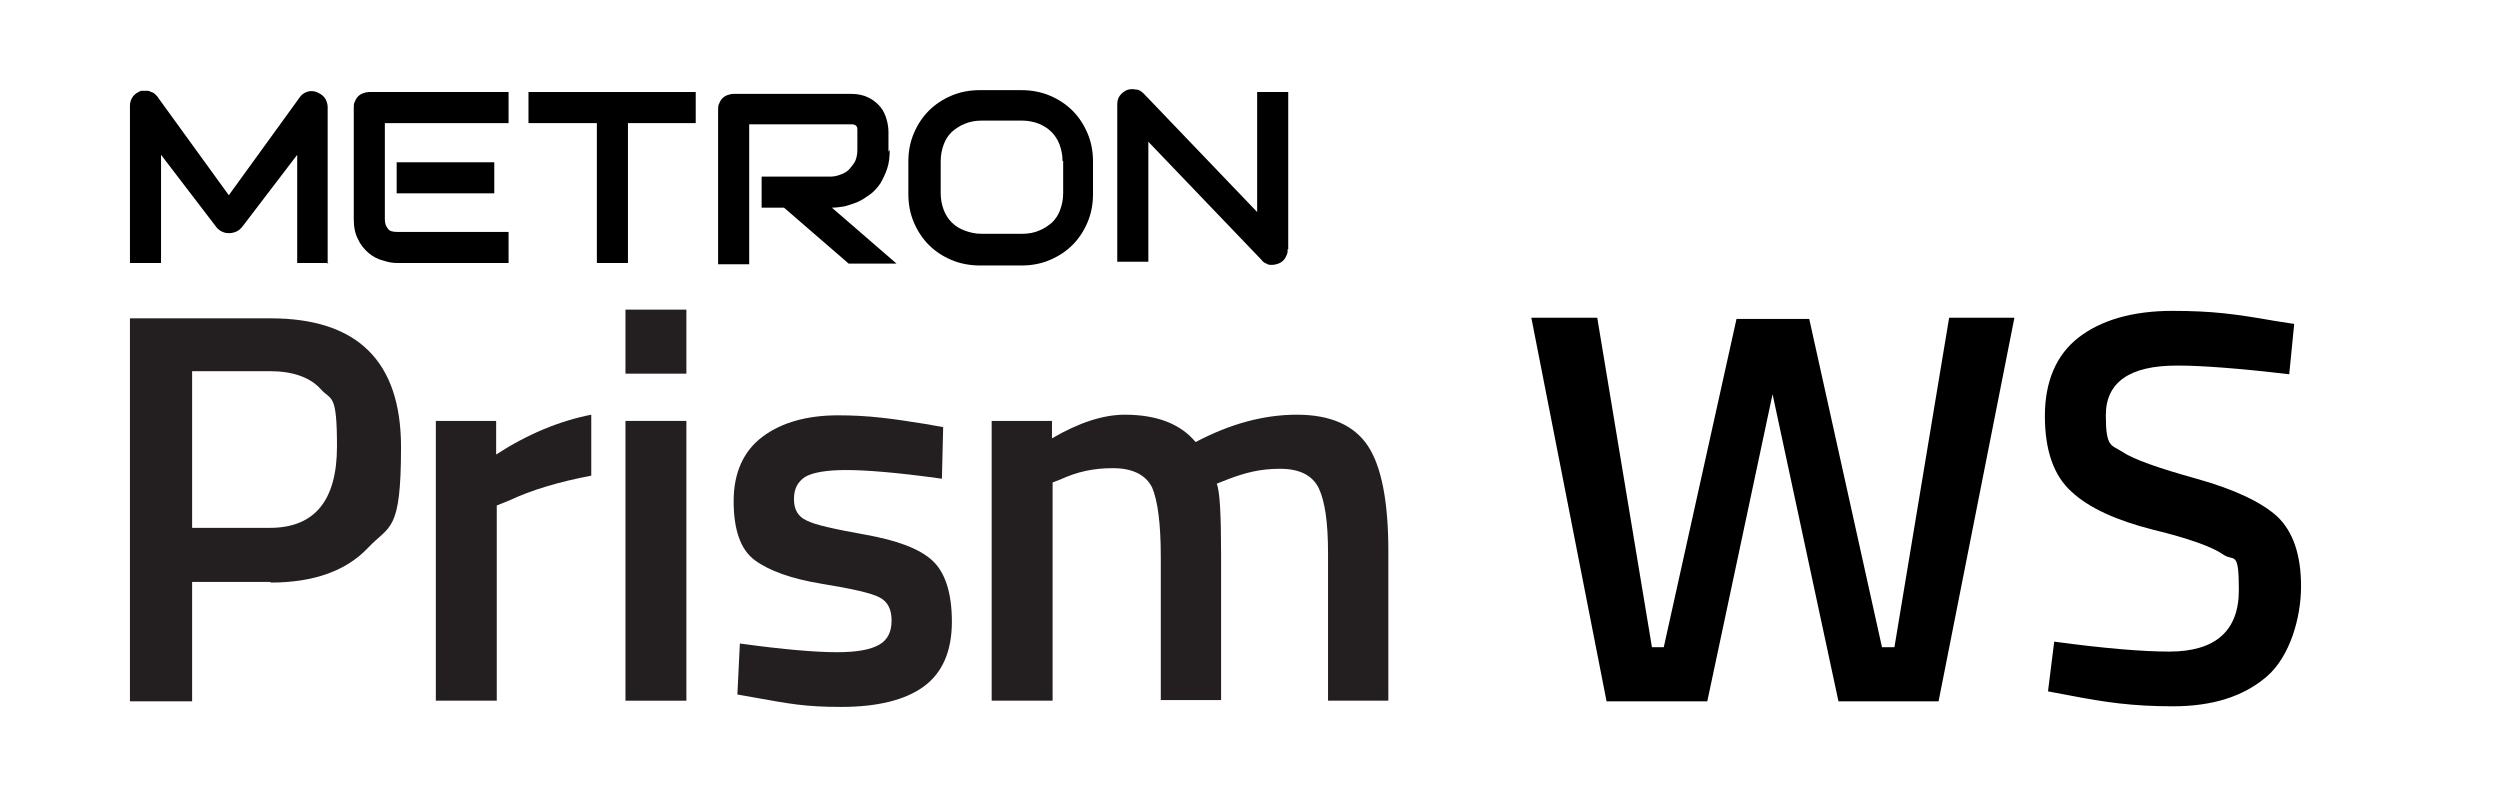 <?xml version="1.0" encoding="UTF-8"?> <svg xmlns="http://www.w3.org/2000/svg" id="Layer_1" width="402.1" height="128.2" version="1.1" viewBox="0 0 402.1 128.2"><defs><style> .st0 { fill: #231f20; } </style></defs><g><g><path d="M81.8,42.3h-17.9c-.7,0-1.4-.1-2.3-.4-.8-.2-1.6-.6-2.3-1.2-.7-.6-1.3-1.3-1.7-2.2-.5-.9-.7-2-.7-3.3v-17.9c0-.3,0-.7.2-1,.1-.3.3-.6.5-.8s.5-.4.8-.5c.3-.1.6-.2,1-.2h22.4v5h-19.9v15.5c0,.7.2,1.1.5,1.5s.8.5,1.5.5h17.9v5ZM79.5,31.1h-15.7v-5h15.7v5Z"></path><path d="M112,19.8h-11v22.5h-5v-22.5h-11v-5h26.9v5Z"></path><path d="M143.1,24.1c0,1.1-.1,2.1-.4,3s-.7,1.7-1.1,2.4c-.5.7-1,1.3-1.7,1.8s-1.3.9-2,1.2c-.7.3-1.4.5-2.1.7-.7.1-1.3.2-2,.2l10.4,9h-7.7l-10.4-9h-3.6v-5h11.2c.6,0,1.2-.2,1.7-.4.5-.2,1-.5,1.3-.9s.7-.8.9-1.3c.2-.5.3-1.1.3-1.7v-3.1c0-.3,0-.5-.1-.6,0-.1-.2-.3-.3-.3-.1,0-.2-.1-.3-.1-.1,0-.2,0-.3,0h-16.4v22.5h-5v-24.9c0-.3,0-.7.2-1,.1-.3.3-.6.5-.8.2-.2.5-.4.8-.5s.6-.2,1-.2h18.9c1.1,0,2,.2,2.8.6s1.4.9,1.9,1.5c.5.6.8,1.3,1,2s.3,1.4.3,2v3.2Z"></path><path d="M175.8,31.2c0,1.7-.3,3.2-.9,4.6-.6,1.4-1.4,2.6-2.4,3.6-1,1-2.2,1.8-3.6,2.4-1.4.6-2.9.9-4.6.9h-6.7c-1.6,0-3.2-.3-4.6-.9-1.4-.6-2.6-1.4-3.6-2.4-1-1-1.8-2.2-2.4-3.6-.6-1.4-.9-2.9-.9-4.6v-5.2c0-1.7.3-3.2.9-4.6.6-1.4,1.4-2.6,2.4-3.6,1-1,2.2-1.8,3.6-2.4,1.4-.6,2.9-.9,4.6-.9h6.7c1.6,0,3.2.3,4.6.9s2.6,1.4,3.6,2.4,1.8,2.2,2.4,3.6c.6,1.4.9,2.9.9,4.6v5.2ZM170.9,25.9c0-1-.2-1.9-.5-2.7-.3-.8-.8-1.5-1.3-2-.6-.6-1.3-1-2-1.3-.8-.3-1.7-.5-2.6-.5h-6.7c-1,0-1.9.2-2.6.5-.8.3-1.5.8-2.1,1.3-.6.6-1,1.2-1.3,2-.3.8-.5,1.7-.5,2.7v5.2c0,1,.2,1.9.5,2.7.3.8.8,1.5,1.3,2,.6.6,1.3,1,2.1,1.3.8.3,1.7.5,2.6.5h6.7c1,0,1.9-.2,2.6-.5.8-.3,1.5-.8,2.1-1.3.6-.6,1-1.2,1.3-2,.3-.8.5-1.7.5-2.7v-5.2Z"></path><path d="M207.1,40.1c0,.4,0,.7-.2,1-.1.3-.3.6-.5.8-.2.2-.5.4-.8.5-.3.1-.6.2-1,.2s-.6,0-.9-.2c-.3-.1-.6-.3-.8-.6l-18.2-19v19.3h-5v-25.3c0-.5.1-1,.4-1.4.3-.4.7-.7,1.1-.9.5-.2,1-.2,1.5-.1.5,0,.9.3,1.3.7l18.2,19V14.8h5v25.3Z"></path><path d="M52.8,42.3h-5v-17.4l-8.7,11.4c-.3.4-.6.7-1,.9s-.8.3-1.3.3-.8-.1-1.2-.3-.7-.5-.9-.8l-8.8-11.5v17.4h-5v-25.3c0-.6.2-1.1.5-1.5.3-.4.8-.7,1.3-.9.3,0,.5,0,.8,0s.5,0,.8.2c.2,0,.5.2.7.4s.4.4.5.6l11.3,15.6,11.3-15.6c.3-.5.7-.8,1.2-1,.5-.2,1.1-.2,1.6,0,.5.2,1,.5,1.3.9.3.4.5,1,.5,1.5v25.3Z"></path></g><g><path class="st0" d="M43.5,93.6h-12.6v19.2h-10v-61.6h22.6c14,0,21,6.9,21,20.7s-1.8,12.5-5.3,16.2c-3.5,3.7-8.7,5.6-15.7,5.6ZM30.9,84.9h12.5c7.2,0,10.8-4.4,10.8-13.1s-.9-7.3-2.6-9.2c-1.7-1.9-4.5-2.9-8.2-2.9h-12.5v25.2Z"></path><path class="st0" d="M70.1,112.7v-45h9.7v5.4c5.1-3.3,10.2-5.4,15.3-6.4v9.8c-5.2,1-9.6,2.3-13.2,4l-2,.8v31.4h-9.8Z"></path><path class="st0" d="M100.6,60.1v-10.3h9.8v10.3h-9.8ZM100.6,112.7v-45h9.8v45h-9.8Z"></path><path class="st0" d="M151.5,77c-7.1-1-12.2-1.4-15.4-1.4s-5.4.4-6.6,1.1c-1.2.8-1.8,1.9-1.8,3.6s.7,2.8,2,3.4c1.3.7,4.5,1.4,9.5,2.3,5,.9,8.6,2.2,10.7,4.1,2.1,1.9,3.2,5.2,3.2,9.9s-1.5,8.2-4.5,10.4c-3,2.2-7.5,3.3-13.3,3.3s-8.3-.5-13.9-1.5l-2.8-.5.4-8.2c7.2,1,12.4,1.4,15.6,1.4s5.4-.4,6.8-1.2c1.4-.8,2-2.1,2-3.9s-.6-3-1.9-3.7c-1.3-.7-4.4-1.4-9.3-2.2-4.9-.8-8.5-2.1-10.8-3.8-2.3-1.7-3.4-4.9-3.4-9.5s1.6-8.1,4.7-10.4c3.1-2.3,7.2-3.4,12.1-3.4s8.5.5,14.1,1.4l2.8.5-.2,8.2Z"></path><path class="st0" d="M169.3,112.7h-9.8v-45h9.7v2.8c4.3-2.5,8.2-3.8,11.7-3.8,5.2,0,9,1.5,11.4,4.4,5.5-2.9,10.9-4.4,16.3-4.4s9.2,1.7,11.4,5c2.2,3.3,3.3,9,3.3,16.9v24.1h-9.7v-23.8c0-4.9-.5-8.3-1.5-10.4-1-2-3-3.1-6.2-3.1s-5.6.6-8.7,1.8l-1.5.6c.5,1.2.7,5,.7,11.5v23.3h-9.7v-23.1c0-5.3-.5-9-1.4-11.1-1-2-3.1-3.1-6.3-3.1s-5.8.6-8.4,1.8l-1.3.5v34.9Z"></path></g></g><g><path d="M246.4,51.1h10.5l8.8,53h1.9l11.7-52.8h11.7l11.7,52.8h2l8.8-53h10.5l-12.2,61.7h-16.1l-10.6-49.4-10.5,49.4h-16.2l-12.1-61.7Z"></path><path d="M350.1,58.8c-7.6,0-11.4,2.7-11.4,8s.9,4.7,2.7,5.9,5.8,2.6,11.9,4.3,10.5,3.8,13,6.1c2.5,2.4,3.8,6.1,3.8,11.2s-1.8,11.3-5.5,14.5c-3.7,3.2-8.7,4.8-15.1,4.8s-10.7-.6-16.9-1.8l-3.2-.6,1-8c8.1,1.1,14.3,1.6,18.5,1.6,7.4,0,11.2-3.3,11.2-9.9s-.8-4.5-2.5-5.7c-1.7-1.2-5.5-2.6-11.3-4-5.9-1.5-10.3-3.5-13.1-6.1-2.9-2.6-4.3-6.7-4.3-12.2s1.8-9.8,5.4-12.6c3.6-2.8,8.7-4.3,15.1-4.3s10.1.5,16.4,1.6l3.2.5-.8,8.1c-8.4-1-14.3-1.4-17.8-1.4Z"></path></g></svg> 